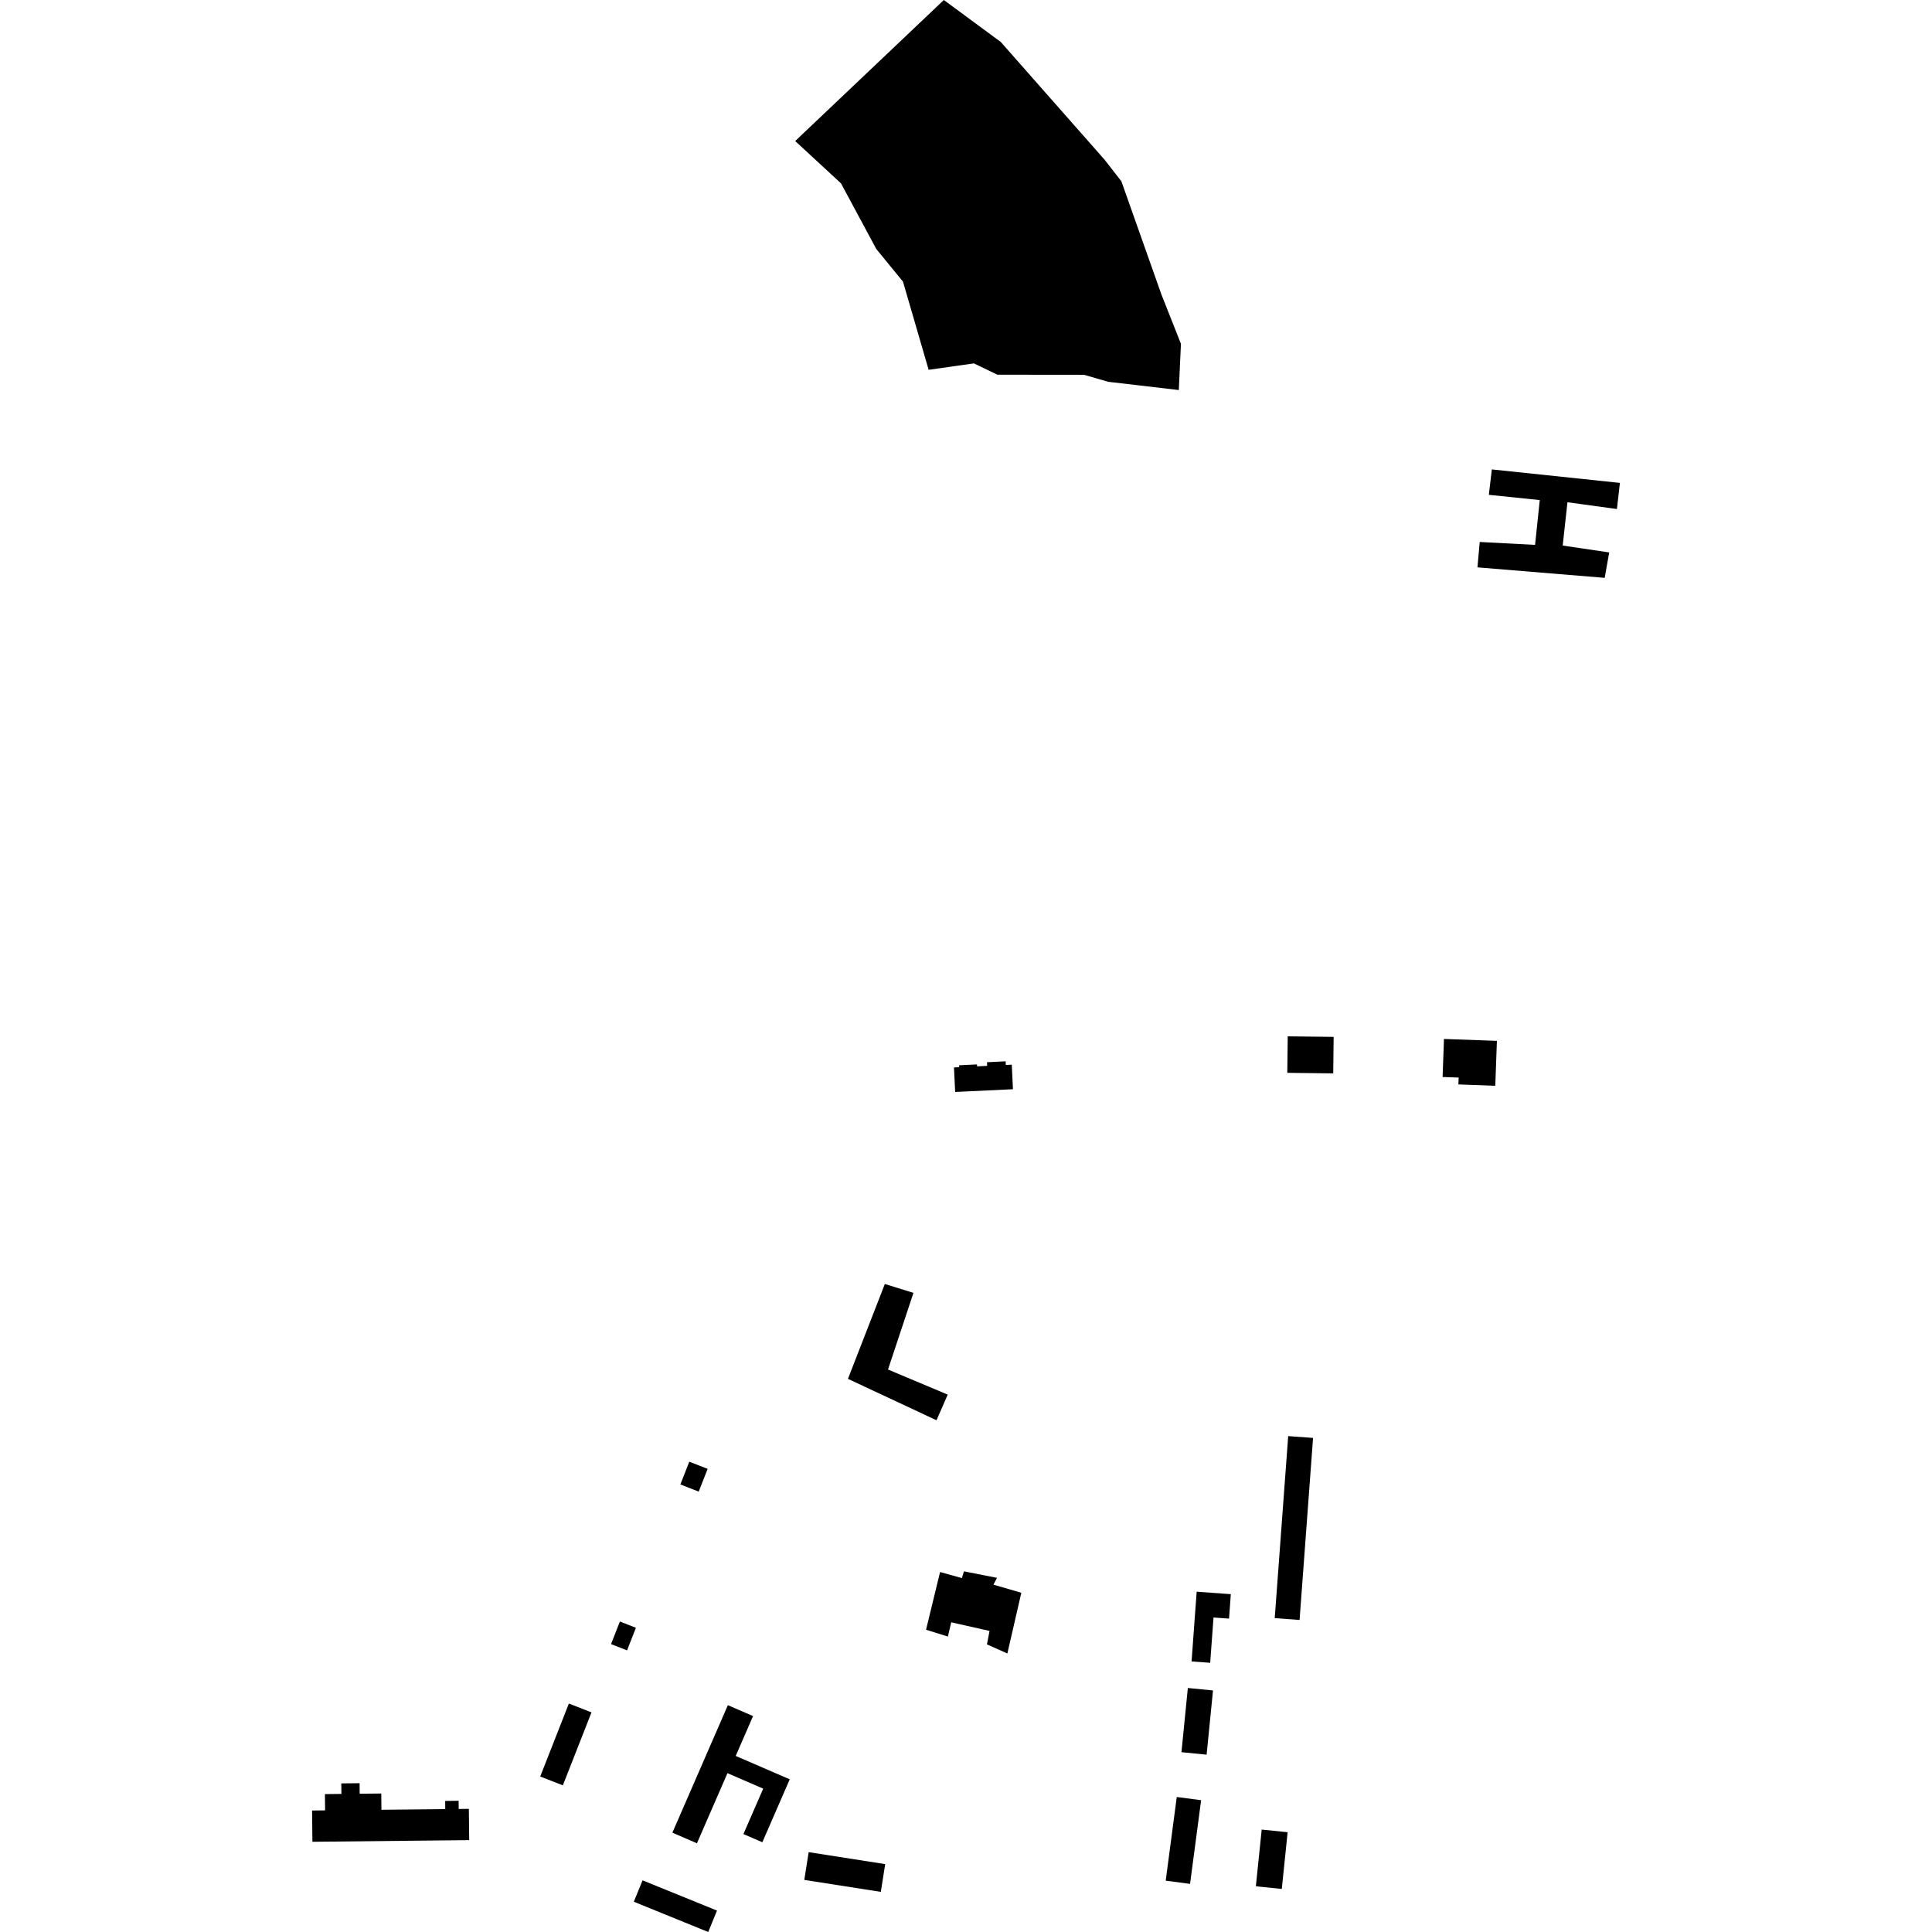 <?xml version="1.0" encoding="utf-8" standalone="no"?>
<!DOCTYPE svg PUBLIC "-//W3C//DTD SVG 1.1//EN"
  "http://www.w3.org/Graphics/SVG/1.1/DTD/svg11.dtd">
<!-- Created with matplotlib (https://matplotlib.org/) -->
<svg height="288pt" version="1.1" viewBox="0 0 288 288" width="288pt" xmlns="http://www.w3.org/2000/svg" xmlns:xlink="http://www.w3.org/1999/xlink">
 <defs>
  <style type="text/css">
*{stroke-linecap:butt;stroke-linejoin:round;}
  </style>
 </defs>
 <g id="figure_1">
  <g id="patch_1">
   <path d="M 0 288 
L 288 288 
L 288 0 
L 0 0 
z
" style="fill:none;opacity:0;"/>
  </g>
  <g id="axes_1">
   <g id="PatchCollection_1">
    <path clip-path="url(#pd1486213ac)" d="M 100.232 273.193 
L 103.892 274.775 
L 108.442 264.323 
L 113.77 266.629 
L 110.821 273.401 
L 113.643 274.622 
L 117.725 265.239 
L 109.67 261.755 
L 112.257 255.813 
L 108.502 254.188 
L 100.232 273.193 
"/>
    <path clip-path="url(#pd1486213ac)" d="M 138.044 242.943 
L 140.135 234.338 
L 143.39 235.242 
L 143.695 234.237 
L 148.62 235.206 
L 148.093 236.221 
L 152.247 237.432 
L 150.166 246.481 
L 147.122 245.126 
L 147.509 243.118 
L 141.795 241.836 
L 141.299 243.96 
L 138.044 242.943 
"/>
    <path clip-path="url(#pd1486213ac)" d="M 131.901 191.403 
L 136.167 192.724 
L 132.374 204.151 
L 141.275 207.894 
L 139.603 211.715 
L 126.402 205.543 
L 131.901 191.403 
"/>
    <path clip-path="url(#pd1486213ac)" d="M 215.251 154.875 
L 215.045 160.545 
L 217.438 160.632 
L 217.401 161.655 
L 222.899 161.852 
L 223.142 155.159 
L 215.251 154.875 
"/>
    <path clip-path="url(#pd1486213ac)" d="M 191.96 154.485 
L 191.895 159.925 
L 198.741 160.007 
L 198.806 154.567 
L 191.96 154.485 
"/>
    <path clip-path="url(#pd1486213ac)" d="M 222.386 69.975 
L 241.477 71.985 
L 241.032 75.881 
L 233.658 74.87 
L 232.95 81.325 
L 239.881 82.35 
L 239.211 86.14 
L 220.242 84.575 
L 220.58 80.791 
L 228.83 81.223 
L 229.53 74.545 
L 221.938 73.762 
L 222.386 69.975 
"/>
    <path clip-path="url(#pd1486213ac)" d="M 118.538 21.025 
L 140.696 0 
L 149.186 6.258 
L 164.644 23.791 
L 167.166 27.033 
L 173.146 43.94 
L 176.04 51.25 
L 175.724 58.143 
L 165.204 56.915 
L 161.595 55.869 
L 148.68 55.856 
L 145.179 54.169 
L 138.432 55.126 
L 134.605 41.981 
L 130.63 37.122 
L 125.365 27.33 
L 118.538 21.025 
"/>
    <path clip-path="url(#pd1486213ac)" d="M 188.08 272.731 
L 191.945 273.127 
L 191.074 281.583 
L 187.209 281.188 
L 188.08 272.731 
"/>
    <path clip-path="url(#pd1486213ac)" d="M 95.787 280.298 
L 106.881 284.808 
L 105.575 288 
L 94.481 283.487 
L 95.787 280.298 
"/>
    <path clip-path="url(#pd1486213ac)" d="M 177.07 251.626 
L 180.82 251.994 
L 179.868 261.566 
L 176.118 261.195 
L 177.07 251.626 
"/>
    <path clip-path="url(#pd1486213ac)" d="M 178.387 237.273 
L 183.476 237.64 
L 183.21 241.284 
L 180.896 241.118 
L 180.401 247.87 
L 177.625 247.668 
L 178.387 237.273 
"/>
    <path clip-path="url(#pd1486213ac)" d="M 192.03 214.078 
L 195.736 214.35 
L 193.726 241.484 
L 190.021 241.212 
L 192.03 214.078 
"/>
    <path clip-path="url(#pd1486213ac)" d="M 120.547 276.096 
L 131.954 277.881 
L 131.302 282.018 
L 119.895 280.236 
L 120.547 276.096 
"/>
    <path clip-path="url(#pd1486213ac)" d="M 175.418 267.876 
L 179.049 268.351 
L 177.4 280.827 
L 173.771 280.351 
L 175.418 267.876 
"/>
    <path clip-path="url(#pd1486213ac)" d="M 102.75 217.895 
L 105.487 218.963 
L 104.157 222.352 
L 101.421 221.283 
L 102.75 217.895 
"/>
    <path clip-path="url(#pd1486213ac)" d="M 92.407 241.718 
L 94.797 242.65 
L 93.476 246.016 
L 91.085 245.084 
L 92.407 241.718 
"/>
    <path clip-path="url(#pd1486213ac)" d="M 84.799 253.945 
L 88.173 255.261 
L 83.904 266.137 
L 80.53 264.822 
L 84.799 253.945 
"/>
    <path clip-path="url(#pd1486213ac)" d="M 46.572 274.551 
L 69.942 274.305 
L 69.893 269.642 
L 68.376 269.661 
L 68.365 268.438 
L 66.363 268.462 
L 66.374 269.681 
L 56.86 269.781 
L 56.835 267.355 
L 53.617 267.388 
L 53.602 265.819 
L 50.876 265.848 
L 50.894 267.417 
L 48.435 267.444 
L 48.461 269.87 
L 46.523 269.892 
L 46.572 274.551 
"/>
    <path clip-path="url(#pd1486213ac)" d="M 142.208 159.122 
L 142.985 159.084 
L 142.97 158.798 
L 145.639 158.673 
L 145.652 158.96 
L 147.154 158.886 
L 147.128 158.345 
L 149.907 158.21 
L 149.933 158.752 
L 150.824 158.712 
L 150.999 162.368 
L 142.384 162.778 
L 142.208 159.122 
"/>
   </g>
  </g>
 </g>
 <defs>
  <clipPath id="pd1486213ac">
   <rect height="288" width="194.954" x="46.523" y="0"/>
  </clipPath>
 </defs>
</svg>
